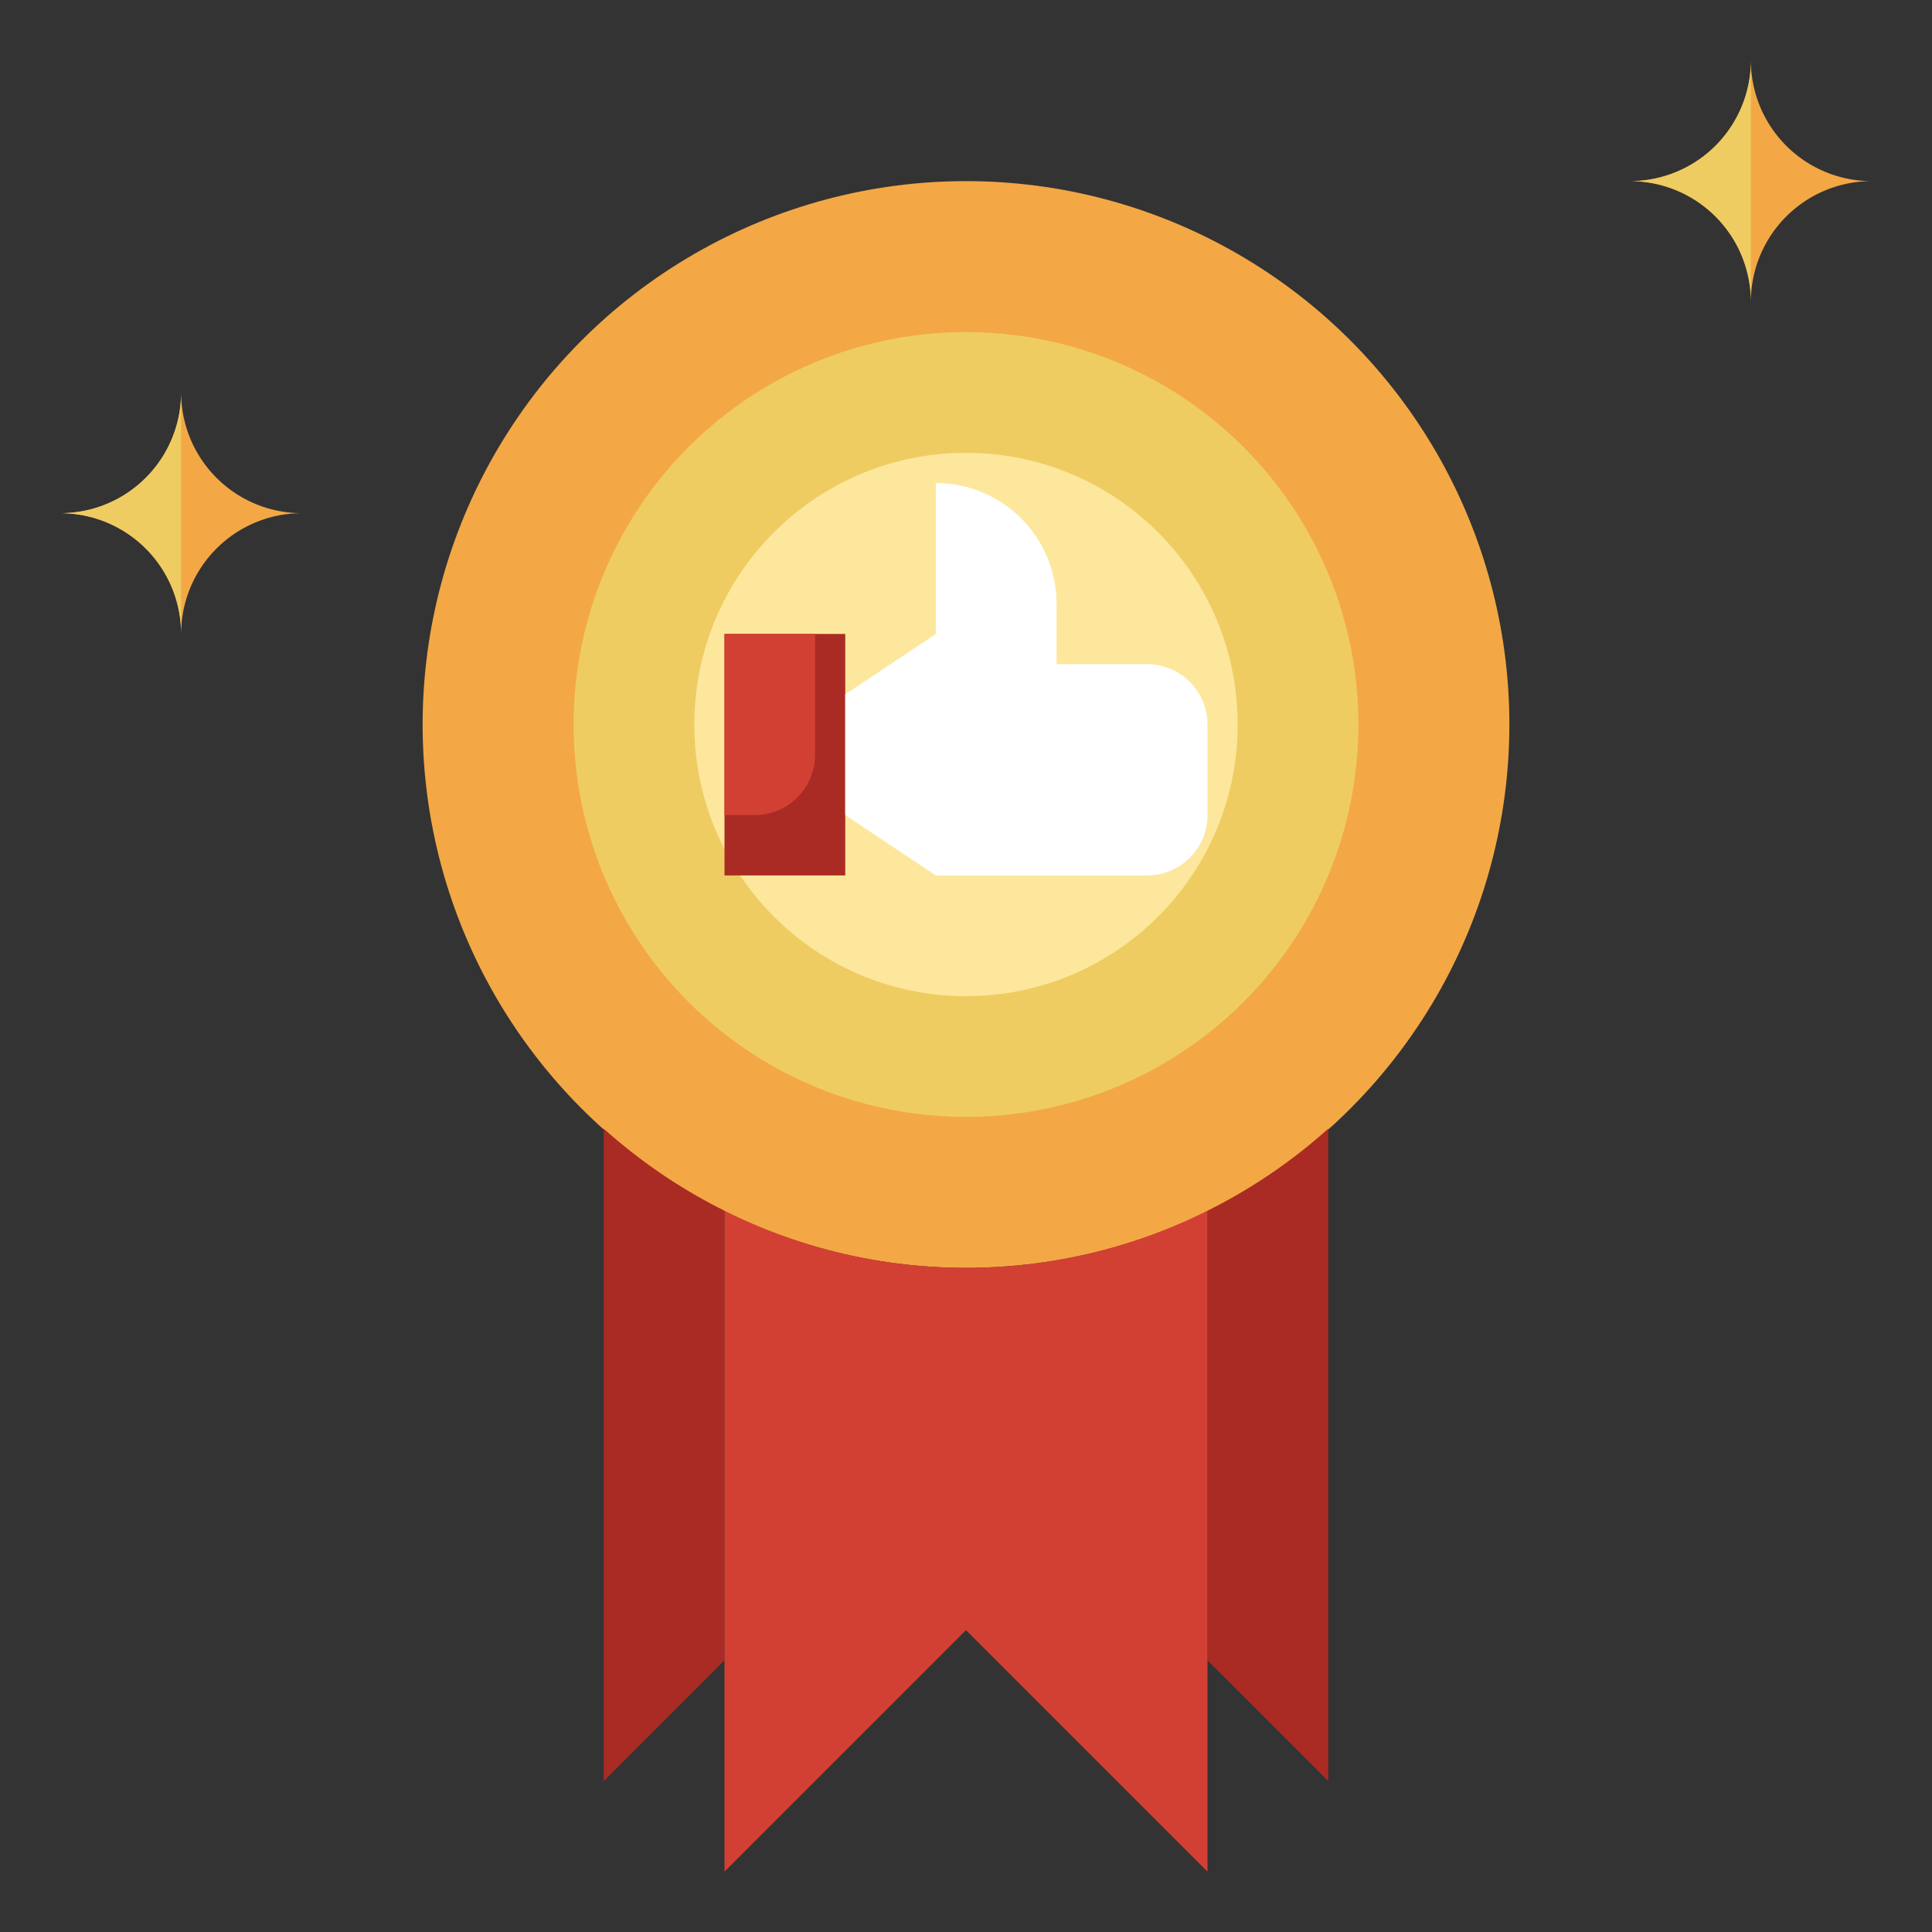 <svg xmlns="http://www.w3.org/2000/svg" height="512" viewBox="0 0 64 64" width="512"><rect x="0" y="0" width="64" height="64" fill="#333333" stroke="none"/><g id="Layer_17" data-name="Layer 17"><circle cx="32" cy="24" fill="#f3a845" r="18"></circle><path d="m20 37.389v21.611l4-4v-14.893a17.99 17.99 0 0 1 -4-2.718z" fill="#aa2b24"></path><path d="m40 40.107v14.893l4 4v-21.611a17.99 17.99 0 0 1 -4 2.718z" fill="#aa2b24"></path><path d="m32 42a17.889 17.889 0 0 1 -8-1.893v21.893l8-8 8 8v-21.893a17.889 17.889 0 0 1 -8 1.893z" fill="#d24034"></path><circle cx="32" cy="24" fill="#eecc61" r="13"></circle><circle cx="32" cy="24" fill="#fce79c" r="9"></circle><path d="m24 21h4v8h-4z" fill="#aa2b24"></path><path d="m38 22h-3v-2a4 4 0 0 0 -4-4v5l-3 2v4l3 2h7a2 2 0 0 0 2-2v-3a2 2 0 0 0 -2-2z" fill="#fff"></path><path d="m58 2a4 4 0 0 1 -4 4 4 4 0 0 1 4 4 4 4 0 0 1 4-4 4 4 0 0 1 -4-4z" fill="#f3a845"></path><path d="m6 13a4 4 0 0 1 -4 4 4 4 0 0 1 4 4 4 4 0 0 1 4-4 4 4 0 0 1 -4-4z" fill="#f3a845"></path><path d="m54 6a4 4 0 0 1 4 4v-8a4 4 0 0 1 -4 4z" fill="#eecc61"></path><path d="m2 17a4 4 0 0 1 4 4v-8a4 4 0 0 1 -4 4z" fill="#eecc61"></path><path d="m24 21v6h1a2 2 0 0 0 2-2v-4z" fill="#d24034"></path></g></svg>